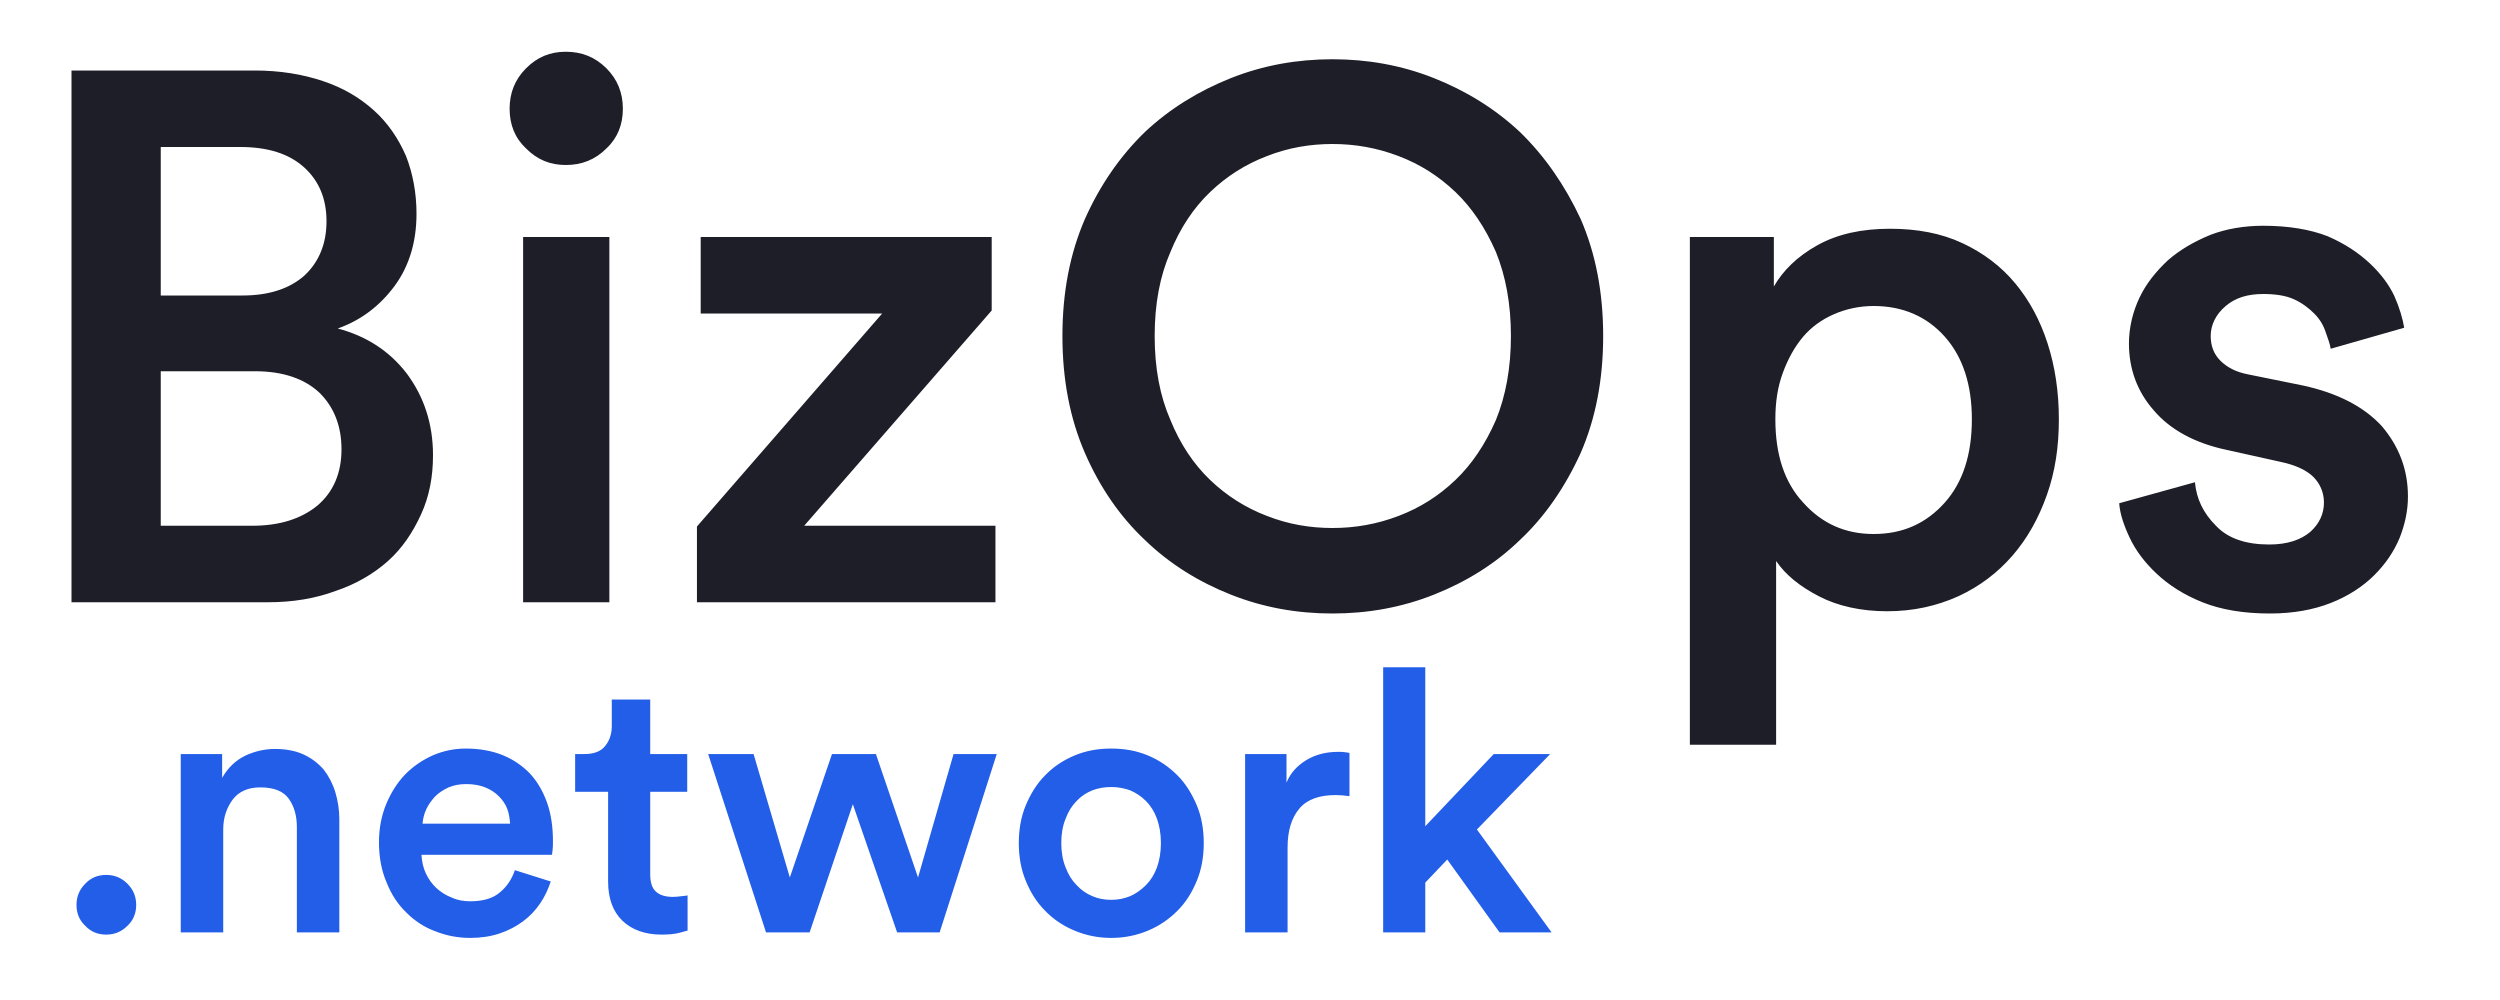 <svg width="90" height="36" viewBox="0 0 90 36" fill="none" xmlns="http://www.w3.org/2000/svg">
<path d="M2.574 2.538V21.681H9.648C10.539 21.681 11.349 21.546 12.078 21.276C12.807 21.033 13.455 20.655 13.968 20.196C14.481 19.737 14.859 19.17 15.156 18.522C15.453 17.874 15.588 17.172 15.588 16.389C15.588 15.255 15.264 14.283 14.643 13.446C14.022 12.636 13.185 12.096 12.159 11.826C12.996 11.529 13.671 11.016 14.211 10.287C14.724 9.585 14.994 8.721 14.994 7.695C14.994 6.939 14.859 6.237 14.616 5.616C14.346 4.995 13.968 4.428 13.455 3.969C12.942 3.51 12.348 3.159 11.619 2.916C10.89 2.673 10.08 2.538 9.162 2.538H2.574ZM5.787 10.638V5.292H8.649C9.648 5.292 10.404 5.535 10.944 6.021C11.484 6.507 11.754 7.155 11.754 7.965C11.754 8.775 11.484 9.423 10.971 9.909C10.431 10.395 9.675 10.638 8.73 10.638H5.787ZM5.787 18.927V13.365H9.189C10.188 13.365 10.971 13.635 11.511 14.148C12.024 14.661 12.294 15.336 12.294 16.173C12.294 17.037 11.997 17.712 11.43 18.198C10.836 18.684 10.053 18.927 9.081 18.927H5.787ZM21.937 21.681V8.532H18.832V21.681H21.937ZM18.346 3.915C18.346 4.482 18.535 4.968 18.94 5.346C19.345 5.751 19.804 5.94 20.371 5.94C20.938 5.94 21.424 5.751 21.829 5.346C22.234 4.968 22.423 4.482 22.423 3.915C22.423 3.348 22.234 2.862 21.829 2.457C21.424 2.052 20.938 1.863 20.371 1.863C19.804 1.863 19.345 2.052 18.94 2.457C18.535 2.862 18.346 3.348 18.346 3.915ZM35.836 21.681V18.927H28.951L35.701 11.178V8.532H25.225V11.286H31.759L25.09 18.954V21.681H35.836ZM41.568 12.096C41.568 10.935 41.757 9.936 42.135 9.072C42.486 8.208 42.972 7.479 43.566 6.912C44.16 6.345 44.835 5.913 45.618 5.616C46.374 5.319 47.157 5.184 47.967 5.184C48.777 5.184 49.56 5.319 50.343 5.616C51.126 5.913 51.801 6.345 52.395 6.912C52.989 7.479 53.475 8.208 53.853 9.072C54.204 9.936 54.393 10.935 54.393 12.096C54.393 13.257 54.204 14.256 53.853 15.12C53.475 15.984 52.989 16.713 52.395 17.28C51.801 17.847 51.126 18.279 50.343 18.576C49.56 18.873 48.777 19.008 47.967 19.008C47.157 19.008 46.374 18.873 45.618 18.576C44.835 18.279 44.16 17.847 43.566 17.28C42.972 16.713 42.486 15.984 42.135 15.12C41.757 14.256 41.568 13.257 41.568 12.096ZM38.247 12.096C38.247 13.662 38.517 15.066 39.057 16.308C39.597 17.55 40.326 18.603 41.217 19.44C42.108 20.304 43.161 20.952 44.322 21.411C45.483 21.87 46.698 22.086 47.967 22.086C49.236 22.086 50.451 21.87 51.612 21.411C52.773 20.952 53.826 20.304 54.717 19.44C55.608 18.603 56.337 17.55 56.904 16.308C57.444 15.066 57.714 13.662 57.714 12.096C57.714 10.53 57.444 9.126 56.904 7.884C56.337 6.669 55.608 5.616 54.717 4.752C53.826 3.915 52.773 3.267 51.612 2.808C50.451 2.349 49.236 2.133 47.967 2.133C46.698 2.133 45.483 2.349 44.322 2.808C43.161 3.267 42.108 3.915 41.217 4.752C40.326 5.616 39.597 6.669 39.057 7.884C38.517 9.126 38.247 10.53 38.247 12.096ZM63.94 26.811V20.196C64.291 20.709 64.804 21.114 65.479 21.465C66.154 21.816 66.991 22.005 67.936 22.005C68.881 22.005 69.718 21.816 70.501 21.465C71.257 21.114 71.905 20.628 72.445 20.007C72.985 19.386 73.39 18.657 73.687 17.82C73.984 16.983 74.119 16.092 74.119 15.093C74.119 14.121 73.984 13.203 73.714 12.366C73.444 11.529 73.066 10.827 72.553 10.206C72.04 9.585 71.392 9.099 70.636 8.748C69.88 8.397 69.016 8.235 68.044 8.235C67.018 8.235 66.154 8.424 65.425 8.829C64.696 9.234 64.183 9.747 63.859 10.314V8.532H60.835V26.811H63.94ZM70.987 15.093C70.987 16.362 70.663 17.361 70.015 18.09C69.34 18.846 68.503 19.224 67.45 19.224C66.424 19.224 65.587 18.846 64.912 18.09C64.237 17.361 63.913 16.362 63.913 15.093C63.913 14.472 63.994 13.932 64.183 13.419C64.372 12.906 64.615 12.474 64.912 12.123C65.209 11.772 65.587 11.502 66.019 11.313C66.451 11.124 66.937 11.016 67.45 11.016C68.503 11.016 69.367 11.394 70.015 12.123C70.663 12.852 70.987 13.851 70.987 15.093ZM76.291 18.117C76.318 18.495 76.453 18.9 76.669 19.359C76.885 19.818 77.209 20.25 77.641 20.655C78.073 21.06 78.613 21.411 79.288 21.681C79.963 21.951 80.773 22.086 81.718 22.086C82.555 22.086 83.284 21.951 83.905 21.708C84.526 21.465 85.066 21.114 85.471 20.709C85.876 20.304 86.173 19.872 86.389 19.359C86.578 18.873 86.686 18.387 86.686 17.874C86.686 16.902 86.362 16.065 85.741 15.336C85.093 14.634 84.148 14.148 82.906 13.878L80.908 13.473C80.503 13.392 80.179 13.23 79.936 12.987C79.693 12.744 79.585 12.447 79.585 12.096C79.585 11.691 79.774 11.313 80.125 11.016C80.476 10.719 80.908 10.584 81.475 10.584C81.907 10.584 82.285 10.638 82.582 10.773C82.879 10.908 83.122 11.097 83.311 11.286C83.5 11.475 83.635 11.691 83.716 11.934C83.797 12.177 83.878 12.366 83.905 12.555L86.551 11.799C86.497 11.475 86.389 11.097 86.2 10.665C86.011 10.26 85.714 9.855 85.309 9.477C84.904 9.099 84.418 8.775 83.797 8.505C83.176 8.262 82.393 8.127 81.475 8.127C80.8 8.127 80.152 8.235 79.585 8.451C78.991 8.694 78.478 8.991 78.046 9.369C77.614 9.774 77.263 10.206 77.02 10.719C76.777 11.232 76.642 11.799 76.642 12.366C76.642 13.284 76.939 14.094 77.533 14.769C78.127 15.471 79.018 15.957 80.179 16.2L82.123 16.632C82.636 16.74 83.041 16.929 83.284 17.172C83.527 17.415 83.662 17.739 83.662 18.09C83.662 18.495 83.5 18.846 83.176 19.143C82.825 19.44 82.339 19.602 81.691 19.602C80.854 19.602 80.206 19.386 79.774 18.927C79.315 18.468 79.072 17.955 79.018 17.361L76.291 18.117Z" fill="#1D1E28"/>
<path d="M2.754 32.578C2.754 32.881 2.859 33.132 3.07 33.33C3.268 33.541 3.519 33.646 3.822 33.646C4.125 33.646 4.376 33.541 4.587 33.33C4.797 33.132 4.903 32.881 4.903 32.578C4.903 32.275 4.797 32.024 4.587 31.813C4.376 31.602 4.125 31.497 3.822 31.497C3.519 31.497 3.268 31.602 3.07 31.813C2.859 32.024 2.754 32.275 2.754 32.578ZM8.036 29.862C8.036 29.44 8.155 29.084 8.379 28.781C8.603 28.491 8.933 28.346 9.368 28.346C9.856 28.346 10.199 28.478 10.396 28.755C10.594 29.032 10.687 29.374 10.687 29.77V33.567H12.216V29.506C12.216 29.15 12.163 28.821 12.071 28.517C11.979 28.214 11.834 27.937 11.649 27.7C11.451 27.476 11.214 27.291 10.924 27.159C10.634 27.027 10.291 26.962 9.895 26.962C9.539 26.962 9.184 27.041 8.841 27.199C8.485 27.37 8.208 27.634 7.997 28.003V27.146H6.507V33.567H8.036V29.862ZM15.212 29.651C15.225 29.48 15.265 29.308 15.344 29.137C15.423 28.966 15.529 28.821 15.661 28.675C15.792 28.544 15.951 28.438 16.148 28.346C16.333 28.267 16.544 28.227 16.781 28.227C17.045 28.227 17.269 28.267 17.467 28.346C17.665 28.425 17.823 28.53 17.955 28.662C18.086 28.794 18.192 28.939 18.258 29.111C18.324 29.282 18.35 29.467 18.363 29.651H15.212ZM18.535 31.326C18.429 31.642 18.258 31.906 18.007 32.117C17.757 32.341 17.388 32.446 16.926 32.446C16.689 32.446 16.465 32.407 16.267 32.314C16.056 32.235 15.871 32.117 15.713 31.972C15.555 31.827 15.423 31.642 15.331 31.444C15.239 31.247 15.186 31.022 15.173 30.772H19.866C19.88 30.759 19.88 30.693 19.893 30.6C19.906 30.508 19.906 30.403 19.906 30.284C19.906 29.77 19.84 29.308 19.695 28.9C19.55 28.491 19.352 28.148 19.088 27.858C18.811 27.568 18.482 27.344 18.1 27.186C17.704 27.027 17.256 26.948 16.768 26.948C16.359 26.948 15.977 27.027 15.595 27.186C15.212 27.357 14.883 27.581 14.593 27.871C14.303 28.174 14.078 28.53 13.907 28.939C13.736 29.348 13.643 29.809 13.643 30.324C13.643 30.864 13.736 31.352 13.92 31.774C14.092 32.209 14.329 32.565 14.632 32.855C14.935 33.158 15.278 33.382 15.674 33.527C16.069 33.685 16.491 33.765 16.926 33.765C17.308 33.765 17.665 33.712 17.981 33.606C18.297 33.501 18.574 33.356 18.825 33.171C19.075 32.987 19.273 32.776 19.444 32.525C19.616 32.275 19.734 32.011 19.827 31.734L18.535 31.326ZM23.408 25.182H22.024V26.144C22.024 26.421 21.945 26.658 21.786 26.856C21.628 27.054 21.378 27.146 21.035 27.146H20.705V28.504H21.892V31.734C21.892 32.341 22.063 32.815 22.406 33.145C22.749 33.475 23.224 33.646 23.817 33.646C24.094 33.646 24.318 33.62 24.463 33.58C24.608 33.541 24.713 33.514 24.753 33.501V32.235C24.713 32.248 24.647 32.248 24.542 32.262C24.436 32.275 24.331 32.288 24.226 32.288C23.949 32.288 23.738 32.222 23.606 32.09C23.474 31.972 23.408 31.761 23.408 31.484V28.504H24.74V27.146H23.408V25.182ZM29.951 27.146L28.434 31.589L27.129 27.146H25.494L27.577 33.567H29.146L30.702 28.952L32.297 33.567H33.827L35.883 27.146H34.328L33.049 31.589L31.533 27.146H29.951ZM40 32.394C39.762 32.394 39.538 32.354 39.327 32.262C39.103 32.169 38.919 32.038 38.76 31.866C38.589 31.695 38.457 31.484 38.365 31.233C38.259 30.983 38.206 30.68 38.206 30.35C38.206 30.02 38.259 29.717 38.365 29.467C38.457 29.216 38.589 29.005 38.76 28.834C38.919 28.662 39.103 28.544 39.327 28.451C39.538 28.372 39.762 28.333 40 28.333C40.237 28.333 40.461 28.372 40.685 28.451C40.896 28.544 41.081 28.662 41.252 28.834C41.423 29.005 41.555 29.216 41.648 29.467C41.74 29.717 41.793 30.02 41.793 30.35C41.793 30.68 41.74 30.983 41.648 31.233C41.555 31.484 41.423 31.695 41.252 31.866C41.081 32.038 40.896 32.169 40.685 32.262C40.461 32.354 40.237 32.394 40 32.394ZM40 26.948C39.525 26.948 39.09 27.027 38.681 27.199C38.272 27.37 37.916 27.608 37.626 27.911C37.323 28.214 37.099 28.583 36.928 28.992C36.756 29.401 36.677 29.862 36.677 30.35C36.677 30.838 36.756 31.299 36.928 31.708C37.099 32.13 37.323 32.486 37.626 32.789C37.916 33.092 38.272 33.33 38.681 33.501C39.09 33.672 39.525 33.765 40 33.765C40.487 33.765 40.922 33.672 41.331 33.501C41.74 33.33 42.083 33.092 42.386 32.789C42.689 32.486 42.913 32.13 43.085 31.708C43.256 31.299 43.335 30.838 43.335 30.35C43.335 29.862 43.256 29.401 43.085 28.992C42.913 28.583 42.689 28.214 42.386 27.911C42.083 27.608 41.74 27.37 41.331 27.199C40.922 27.027 40.487 26.948 40 26.948ZM48.581 27.107C48.542 27.093 48.489 27.093 48.423 27.08C48.357 27.067 48.265 27.067 48.173 27.067C47.751 27.067 47.368 27.159 47.039 27.357C46.709 27.555 46.459 27.819 46.314 28.174V27.146H44.824V33.567H46.353V30.508C46.353 29.902 46.498 29.44 46.775 29.111C47.052 28.781 47.487 28.623 48.08 28.623C48.239 28.623 48.41 28.636 48.581 28.662V27.107ZM55.806 27.146H53.775L51.31 29.744V24.021H49.794V33.567H51.31V31.774L52.101 30.943L53.986 33.567H55.858L53.169 29.862L55.806 27.146Z" fill="#235EE8"/>
</svg>
